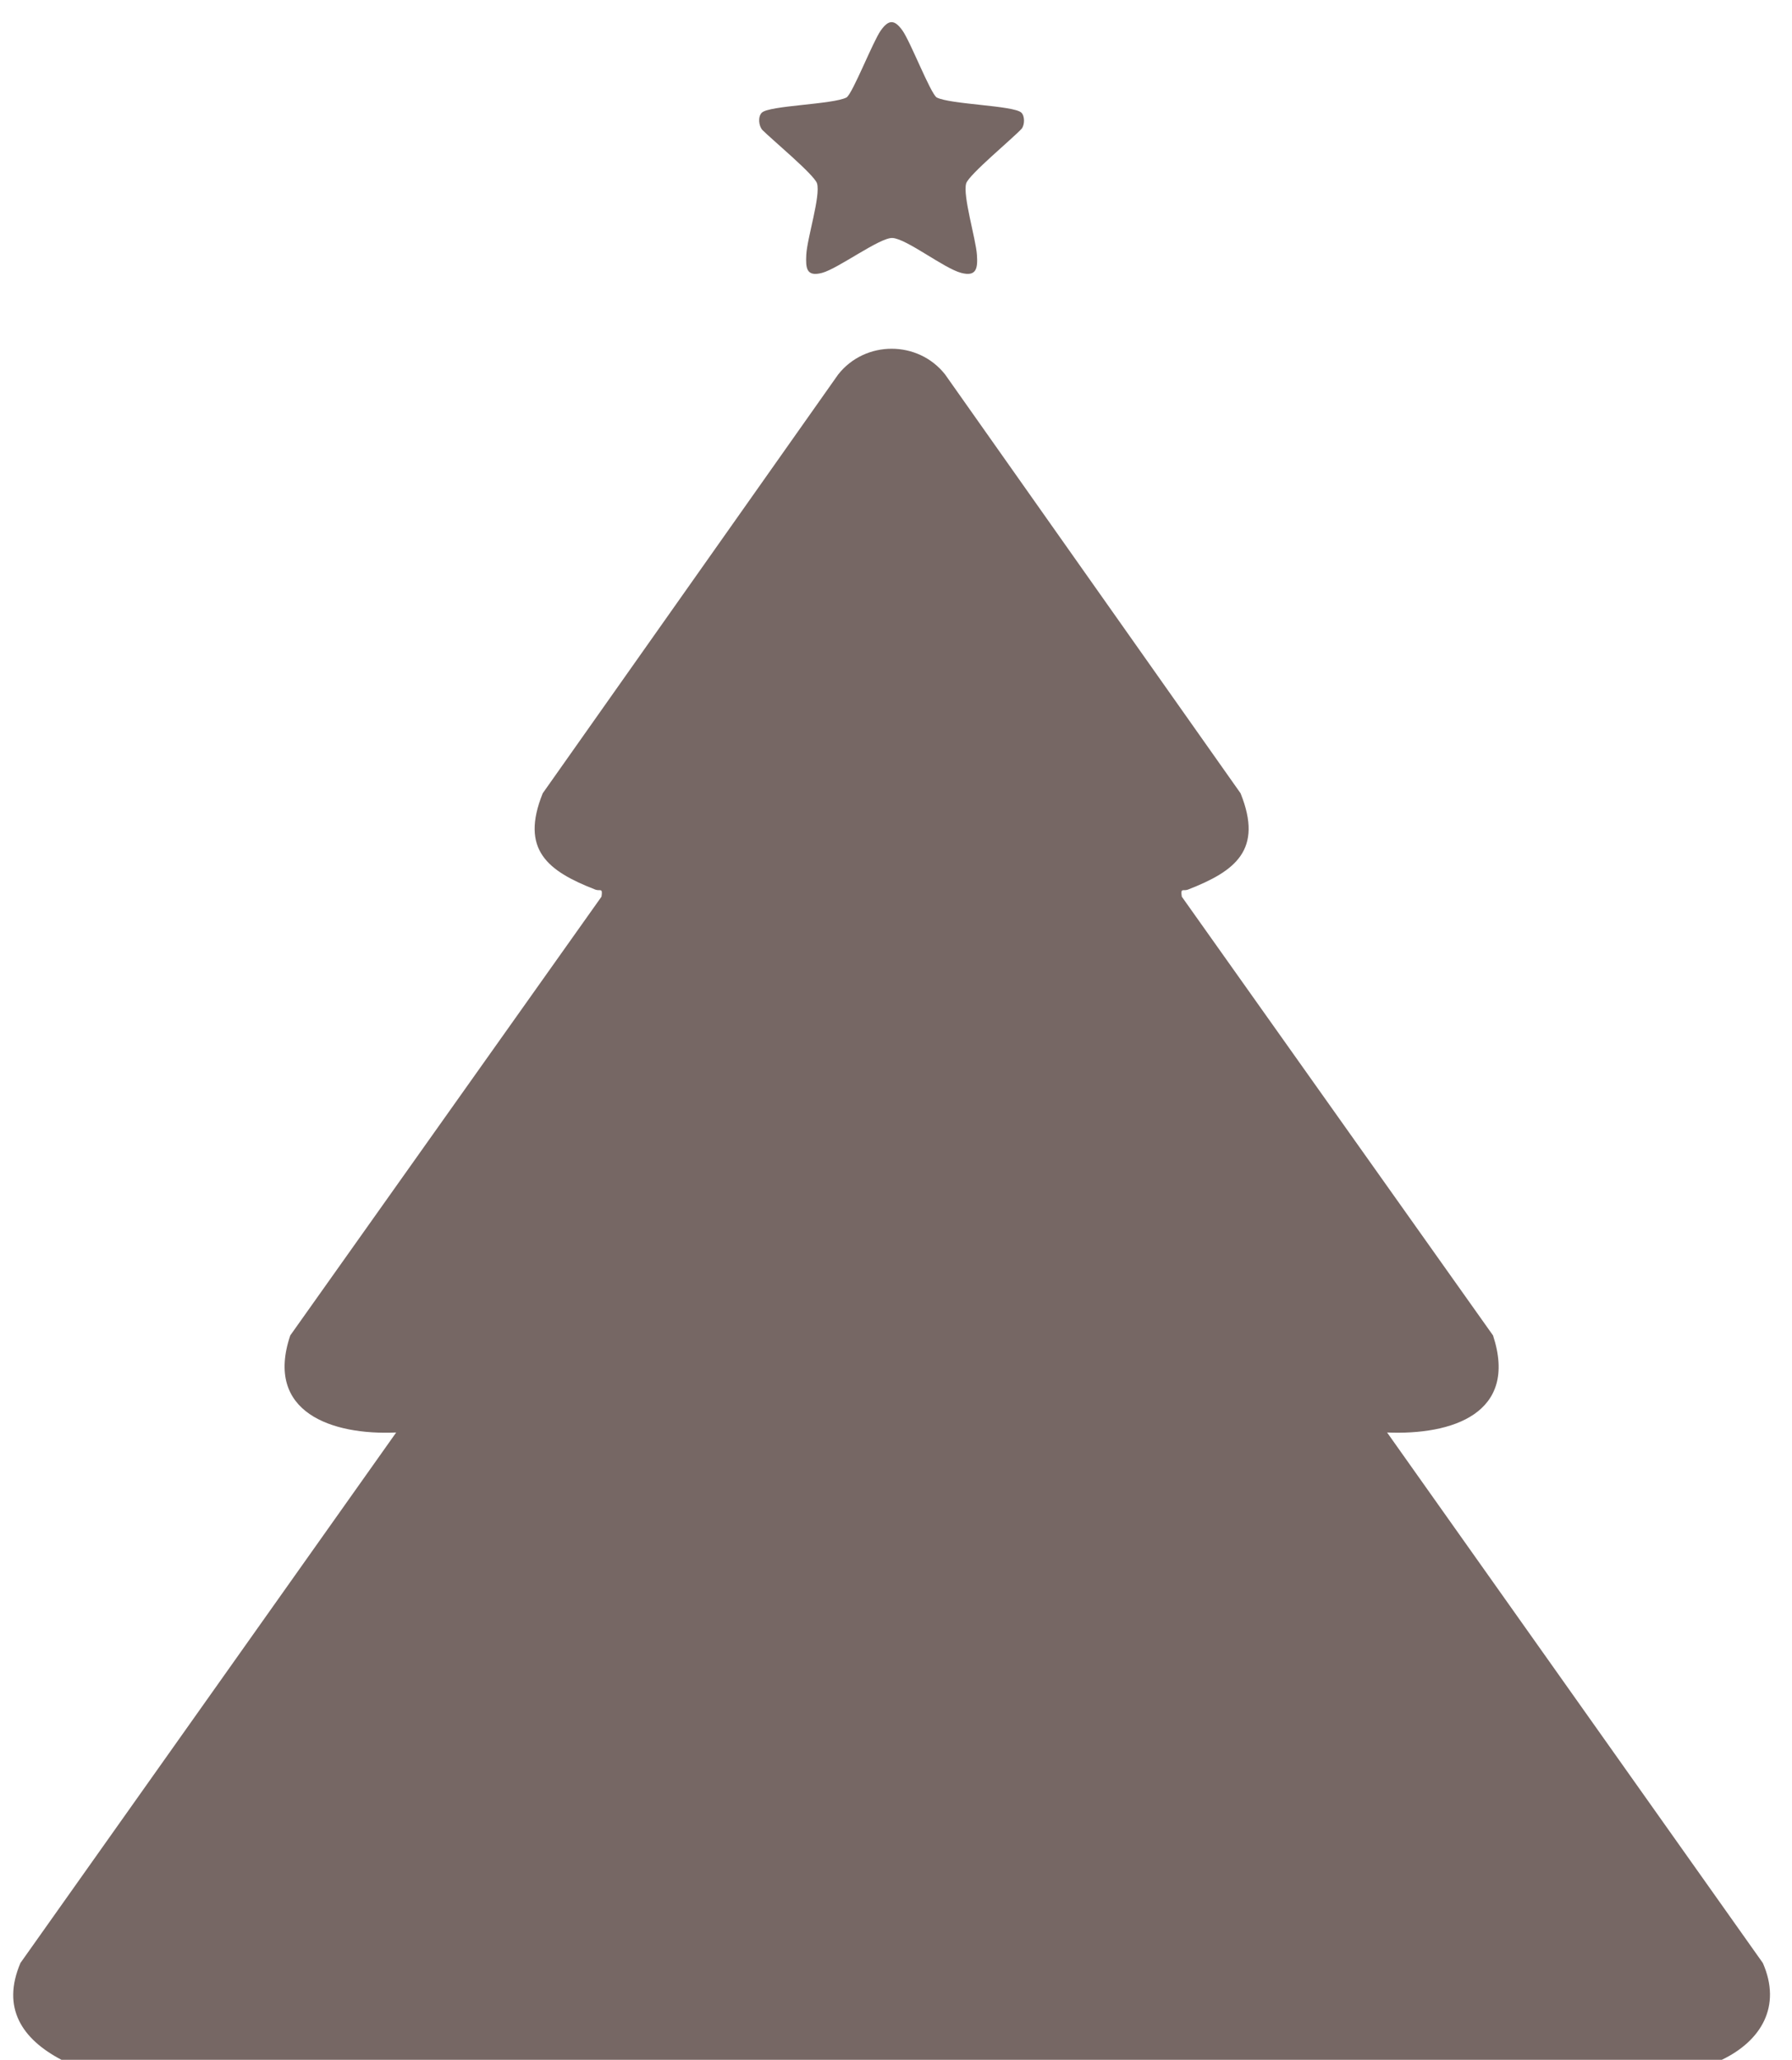 <svg id="Camada_1" xmlns="http://www.w3.org/2000/svg" version="1.1" viewBox="0 0 837.18 962">
  
  <defs>
    <style>
      .st0 {
        fill: #766764;
      }
    </style>
  </defs>
  <path class="st0" d="M28.71,962c-18.48-9.71-28.09-24.24-19.16-45.23l175.54-247.75c-29.91,1.37-61.6-9.32-49.49-45.32l145.4-204.92c.71-4.4-.69-2.46-2.86-3.3-22.1-8.6-35.28-18.49-24.59-44.99l138.03-195.6c12.63-16.02,37.33-16.01,49.95,0l138.03,195.6c10.68,26.5-2.49,36.38-24.59,44.99-2.17.84-3.56-1.1-2.86,3.3l145.4,204.92c11.97,36.53-19.27,46.59-49.49,45.32l175.53,247.76c8.86,20.16-.67,36.34-19.16,45.22H28.71Z"></path>
  <path class="st0" d="M477.16,52.61c1.64,1.59,1.61,5.65.13,7.52-4.08,4.45-24.68,21.45-25.91,25.52-1.7,5.63,4.51,25.88,5.02,33.38.42,6.15-.12,10.33-7.36,8.42-8.1-2.14-25.35-15.86-32.06-16.3-5.82-.38-25.41,14.31-32.95,16.3-7.34,1.94-7.66-2.27-7.36-8.42.38-7.73,6.78-27.58,5.02-33.38-1.2-3.98-21.36-20.72-25.48-24.9-1.8-1.92-2.19-6.31-.3-8.13,3.51-3.39,33.19-3.8,39.59-7.11,2.89-1.96,12.29-26.07,15.97-31.26s6.4-5.24,10.14,0,13.05,29.28,15.97,31.26c6.4,3.31,36.07,3.71,39.59,7.11Z"></path>
</svg>